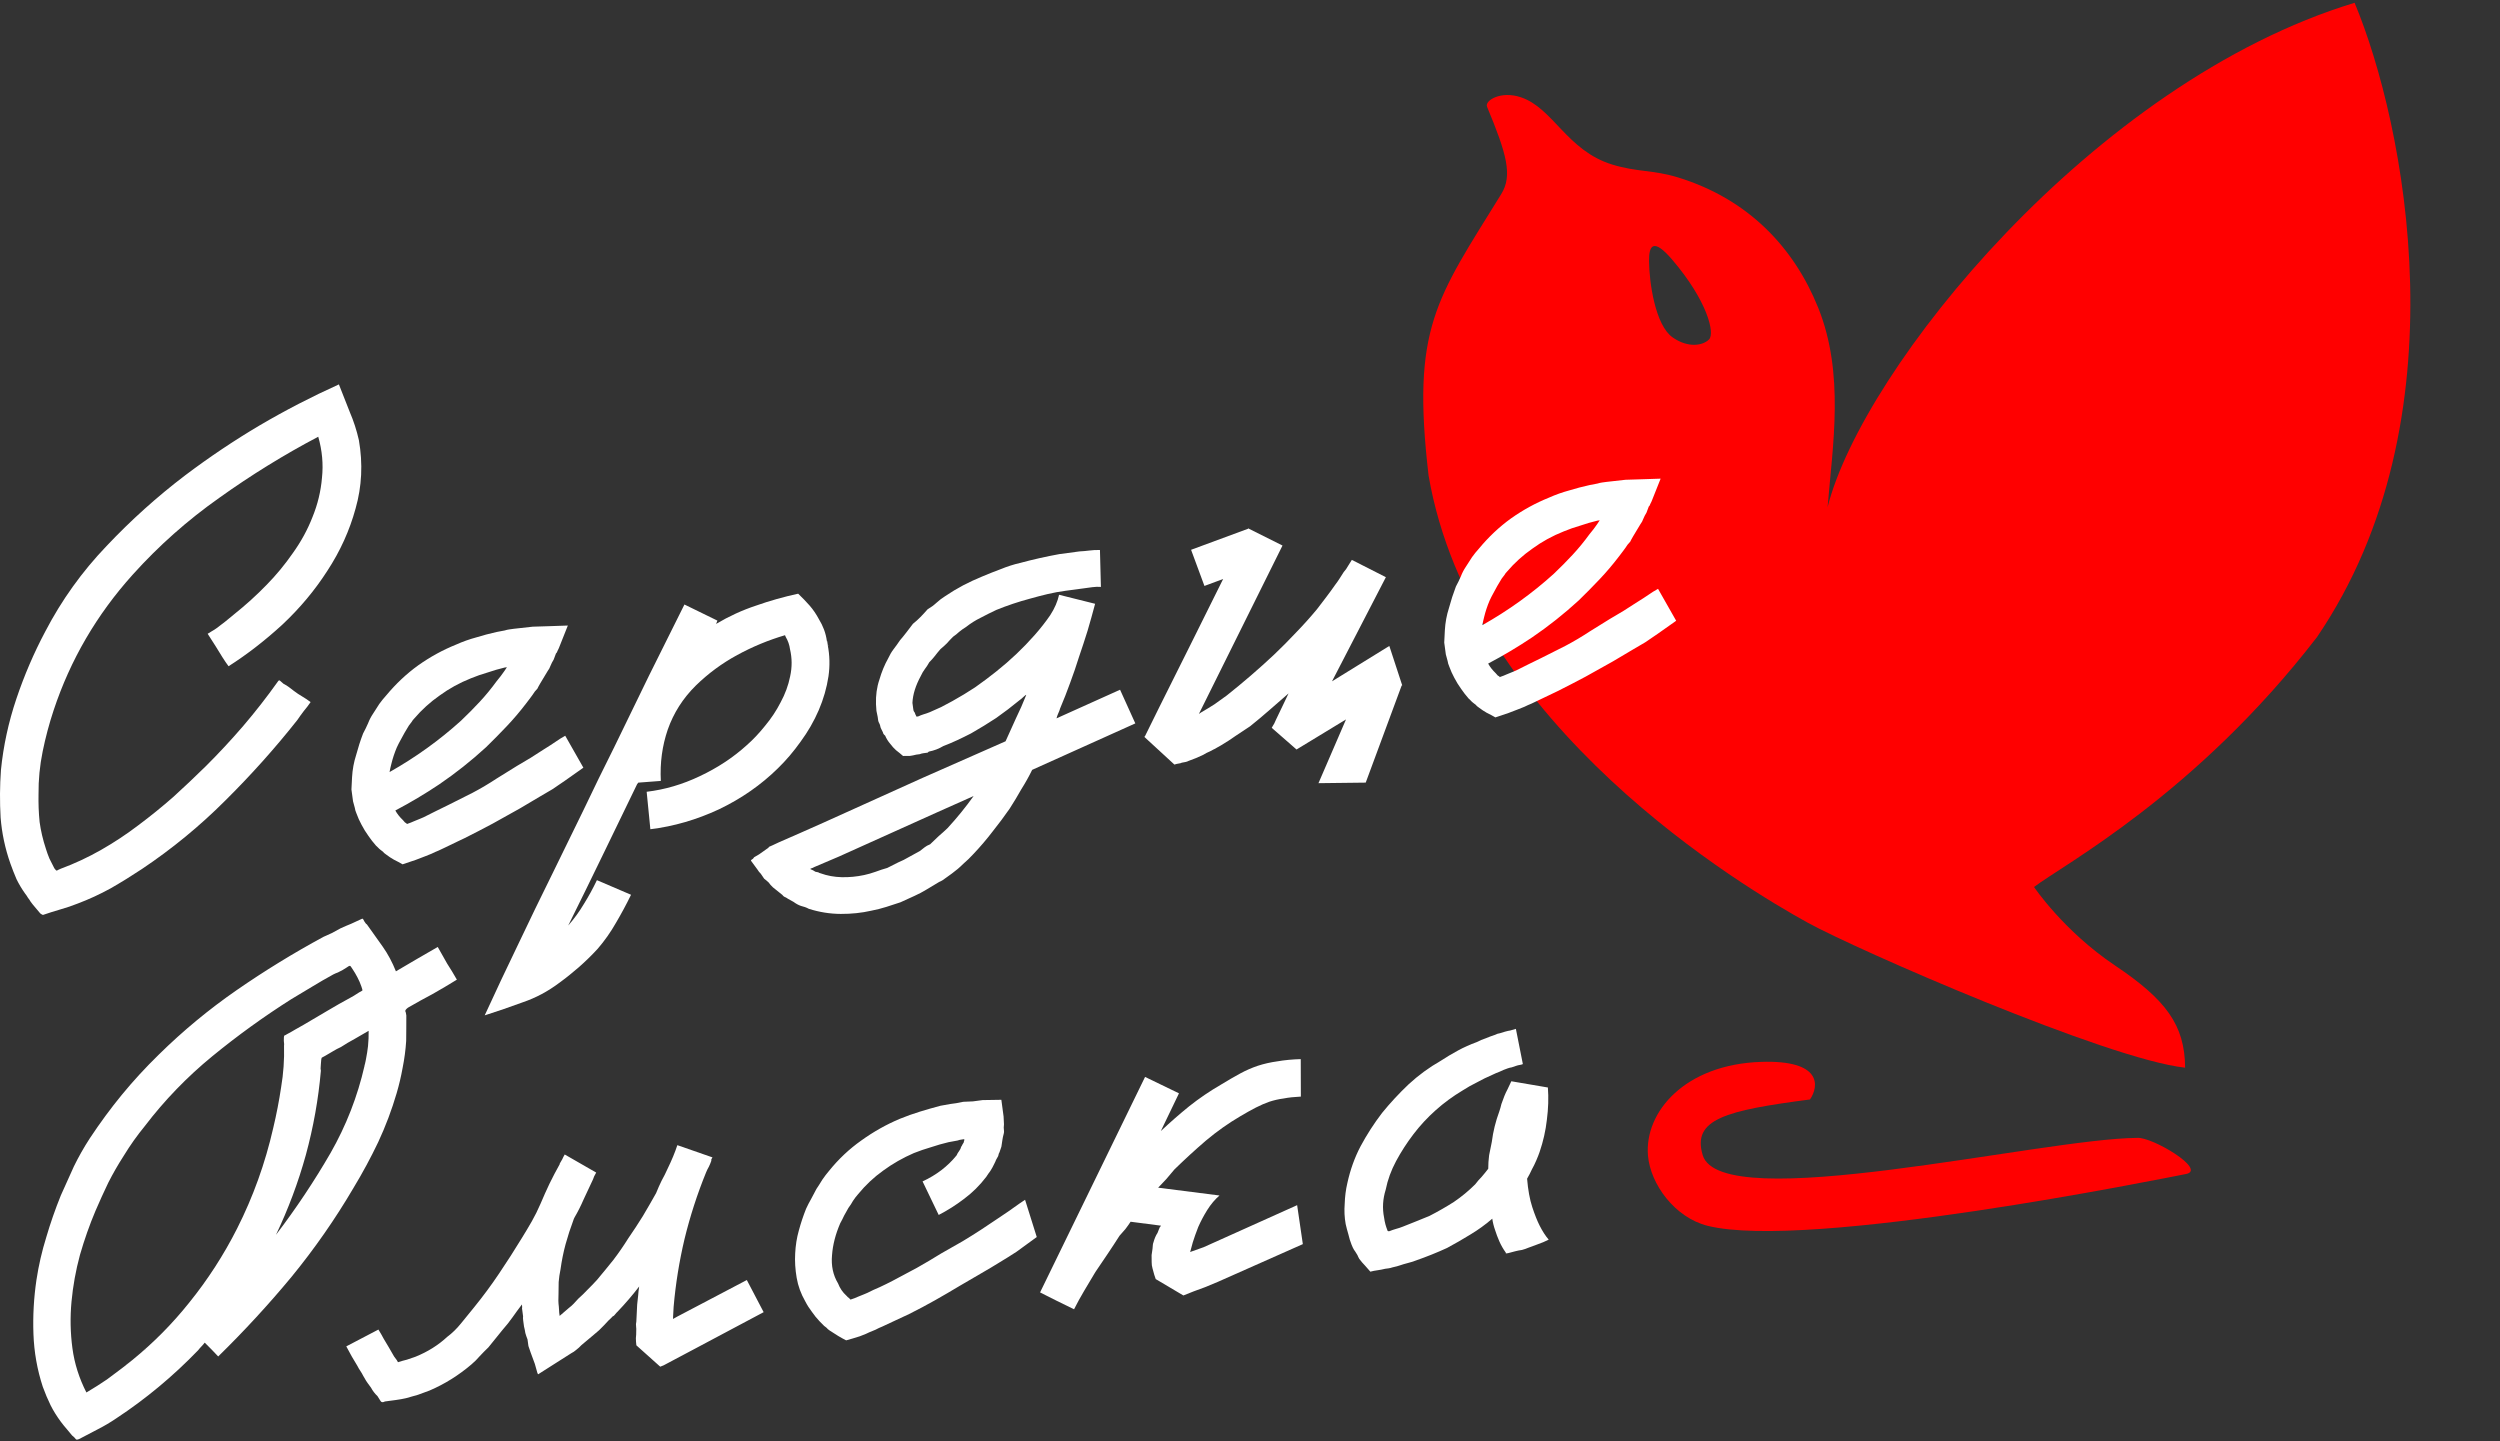 <svg width="111" height="64" viewBox="0 0 111 64" fill="none" xmlns="http://www.w3.org/2000/svg">
<rect x="0" y="0" width="111" height="64" fill="#333333" stroke="none"/>
<path d="M73.17 51.306C73.007 49.364 74.82 47.256 78.198 47.147C80.901 47.059 80.768 48.223 80.364 48.816C76.633 49.304 75.118 49.686 75.6 51.288C76.417 54.002 90.632 50.553 94.889 50.522C95.548 50.466 98.016 51.941 97.054 52.127C96.092 52.312 80.275 55.535 75.822 54.427C74.363 54.064 73.277 52.578 73.17 51.306Z" fill="#FF0000"/>
<path fill-rule="evenodd" clip-rule="evenodd" d="M104.544 0.124C106.774 5.465 109.445 18.635 102.874 28.288C97.476 35.293 91.59 38.402 90.311 39.383C90.311 39.383 91.625 41.337 93.901 42.864C96.178 44.391 97.005 45.515 97.019 47.405C93.575 47.033 82.448 42.173 80.251 40.961C77.505 39.446 65.343 32.262 63.428 21.109C62.665 14.547 63.761 13.304 66.656 8.616C67.166 7.792 66.899 6.84 66.025 4.741C65.911 4.467 66.63 4.017 67.528 4.319C68.965 4.802 69.565 6.683 71.579 7.305C72.683 7.646 73.397 7.538 74.501 7.877C77.625 8.837 79.65 10.989 80.725 13.655C81.909 16.593 81.369 19.776 81.145 22.518C82.69 16.383 92.933 3.649 104.544 0.124ZM74.255 11.54C73.403 10.542 73.212 10.901 73.217 11.582C73.224 12.537 73.493 14.441 74.264 14.98C74.958 15.465 75.612 15.344 75.882 15.07C76.153 14.795 75.801 13.351 74.255 11.54Z" fill="#FF0000"/>
<path d="M5.86 60.399C5.785 60.459 5.703 60.524 5.614 60.596L5.59 60.611C5.578 60.618 5.604 60.597 5.667 60.549C5.731 60.5 5.805 60.442 5.889 60.375C5.879 60.383 5.87 60.391 5.86 60.399Z" fill="white"/>
<path d="M16.209 47.216C16.202 47.25 16.194 47.284 16.186 47.318C16.183 47.327 16.181 47.328 16.18 47.32C16.188 47.298 16.197 47.263 16.209 47.216Z" fill="white"/>
<path fill-rule="evenodd" clip-rule="evenodd" d="M16.076 40.792C16.1 40.775 16.131 40.811 16.169 40.898C16.22 40.984 16.26 41.031 16.288 41.041C16.531 41.378 16.767 41.71 16.996 42.036C17.225 42.362 17.419 42.726 17.579 43.127C17.897 42.939 18.204 42.759 18.498 42.587C18.805 42.414 19.117 42.233 19.436 42.045C19.575 42.291 19.713 42.536 19.852 42.782C20.002 43.013 20.146 43.251 20.285 43.497C19.931 43.716 19.57 43.93 19.202 44.138C18.831 44.333 18.469 44.534 18.113 44.741C18.029 44.805 17.99 44.856 17.995 44.895C18.012 44.919 18.027 44.983 18.041 45.087C18.039 45.273 18.038 45.464 18.039 45.663C18.037 45.848 18.036 46.033 18.034 46.218C18.009 46.618 17.956 47.015 17.877 47.409C17.809 47.788 17.721 48.164 17.612 48.535C17.395 49.278 17.122 50.002 16.794 50.707C16.464 51.399 16.099 52.076 15.699 52.737C14.882 54.129 13.962 55.449 12.94 56.697C11.917 57.931 10.832 59.108 9.688 60.227C9.502 60.027 9.303 59.822 9.09 59.613C9.045 59.672 8.993 59.732 8.935 59.792C8.889 59.838 8.843 59.891 8.798 59.95C8.241 60.527 7.66 61.068 7.053 61.572C6.447 62.076 5.816 62.545 5.161 62.976C4.894 63.157 4.619 63.32 4.334 63.464C4.062 63.606 3.791 63.749 3.519 63.891C3.432 63.929 3.379 63.929 3.361 63.892C3.328 63.844 3.274 63.792 3.201 63.735C3.122 63.64 3.043 63.545 2.964 63.45C2.871 63.344 2.783 63.236 2.703 63.128C2.525 62.888 2.373 62.644 2.248 62.397C2.12 62.136 2.004 61.861 1.899 61.571C1.651 60.812 1.513 60.03 1.485 59.228C1.456 58.426 1.501 57.627 1.618 56.831C1.716 56.183 1.862 55.549 2.056 54.928C2.237 54.309 2.452 53.692 2.7 53.078C2.892 52.642 3.086 52.213 3.28 51.79C3.487 51.366 3.722 50.951 3.985 50.545C4.446 49.849 4.921 49.204 5.41 48.609C5.91 48 6.457 47.404 7.053 46.822C8.127 45.766 9.281 44.811 10.514 43.958C11.747 43.105 13.029 42.318 14.36 41.597C14.484 41.541 14.609 41.484 14.734 41.428C14.87 41.357 14.999 41.287 15.122 41.217C15.283 41.143 15.44 41.076 15.59 41.016C15.739 40.943 15.901 40.868 16.076 40.792ZM5.965 60.315C5.939 60.336 5.914 60.356 5.889 60.375C6.818 59.617 7.654 58.773 8.396 57.843C9.223 56.82 9.934 55.72 10.529 54.543C11.239 53.139 11.773 51.653 12.131 50.085C12.274 49.484 12.392 48.88 12.482 48.273C12.585 47.664 12.628 47.051 12.611 46.432C12.62 46.404 12.617 46.332 12.602 46.215C12.597 46.084 12.606 46.003 12.629 45.974C12.655 45.97 12.692 45.952 12.74 45.919C12.876 45.848 12.999 45.778 13.109 45.711C13.232 45.641 13.354 45.572 13.477 45.503C13.833 45.296 14.182 45.091 14.524 44.886C14.867 44.681 15.217 44.482 15.574 44.289C15.673 44.236 15.758 44.185 15.831 44.135C15.904 44.086 15.989 44.035 16.088 43.982C16.099 43.967 16.084 43.903 16.042 43.79C15.999 43.663 15.942 43.532 15.871 43.397C15.8 43.261 15.731 43.144 15.665 43.047C15.598 42.938 15.557 42.884 15.544 42.885C15.517 42.876 15.461 42.903 15.377 42.967C15.291 43.019 15.236 43.052 15.212 43.069C15.137 43.105 15.07 43.141 15.008 43.175C14.945 43.197 14.876 43.226 14.802 43.263C14.482 43.438 14.169 43.619 13.864 43.805C13.558 43.992 13.247 44.179 12.928 44.367C11.71 45.139 10.542 45.983 9.423 46.9C8.304 47.817 7.306 48.85 6.429 49.999C6.259 50.207 6.096 50.42 5.94 50.639C5.785 50.858 5.637 51.083 5.496 51.314C5.244 51.705 5.014 52.105 4.805 52.517C4.609 52.926 4.42 53.342 4.239 53.763C3.978 54.379 3.749 55.031 3.55 55.719C3.365 56.404 3.24 57.095 3.175 57.791C3.11 58.487 3.124 59.179 3.216 59.867C3.307 60.543 3.514 61.195 3.836 61.826C4.155 61.638 4.459 61.445 4.75 61.247C4.966 61.089 5.182 60.928 5.398 60.762L5.614 60.596C5.697 60.531 5.778 60.465 5.86 60.399C5.897 60.37 5.932 60.342 5.965 60.315ZM6.492 59.903C6.482 59.904 6.448 59.93 6.388 59.981C6.477 59.915 6.512 59.889 6.492 59.903ZM15.742 46.13C15.545 46.236 15.343 46.355 15.136 46.489C15.012 46.545 14.895 46.607 14.785 46.675C14.675 46.742 14.559 46.811 14.436 46.88C14.361 46.917 14.312 46.943 14.288 46.96C14.277 46.975 14.268 47.009 14.262 47.062C14.256 47.116 14.251 47.176 14.247 47.243C14.242 47.31 14.238 47.376 14.234 47.443C14.241 47.495 14.245 47.527 14.247 47.54C14.138 48.797 13.916 50.043 13.58 51.278C13.242 52.499 12.799 53.682 12.253 54.826C13.14 53.663 13.949 52.451 14.678 51.19C15.371 49.975 15.874 48.685 16.186 47.318C16.193 47.301 16.203 47.257 16.218 47.184C16.215 47.195 16.212 47.206 16.209 47.216C16.217 47.182 16.224 47.149 16.232 47.115C16.24 47.071 16.247 47.038 16.251 47.017C16.29 46.821 16.319 46.63 16.34 46.446C16.362 46.218 16.372 45.992 16.368 45.768C16.159 45.889 15.951 46.009 15.742 46.13Z" fill="white"/>
<path d="M31.634 51.388C31.611 51.418 31.59 51.46 31.571 51.516L31.594 51.532L31.577 51.554C31.548 51.638 31.513 51.722 31.472 51.806C31.429 51.878 31.387 51.963 31.347 52.061C30.96 53.012 30.642 53.993 30.395 55.004C30.159 56.001 29.997 57.007 29.909 58.024L29.886 58.443L29.882 58.562L30.066 58.459L33.159 56.833L33.906 58.26L30.816 59.904L29.465 60.621L29.314 60.681L28.255 59.733C28.241 59.629 28.234 59.524 28.233 59.419C28.245 59.311 28.25 59.205 28.249 59.099C28.254 59.033 28.251 58.967 28.243 58.902C28.232 58.824 28.235 58.751 28.253 58.682L28.269 58.363L28.29 57.924C28.309 57.776 28.324 57.642 28.334 57.522C28.343 57.388 28.358 57.254 28.38 57.119C28.087 57.502 27.767 57.875 27.42 58.239C27.384 58.27 27.35 58.308 27.316 58.352C27.294 58.382 27.265 58.412 27.229 58.443L27.227 58.424C27.157 58.499 27.087 58.568 27.017 58.63C26.959 58.691 26.895 58.759 26.826 58.835C26.744 58.912 26.668 58.988 26.599 59.063C26.528 59.126 26.445 59.196 26.35 59.275L25.815 59.724C25.746 59.799 25.67 59.869 25.586 59.933C25.515 59.995 25.442 60.045 25.368 60.081L23.943 60.987C23.932 61.001 23.92 61.01 23.907 61.011L23.887 61.014L23.86 60.958L23.747 60.557L23.559 60.047L23.462 59.763L23.422 59.471C23.382 59.37 23.35 59.276 23.325 59.186C23.312 59.096 23.293 58.999 23.266 58.897L23.229 58.624C23.219 58.546 23.217 58.487 23.225 58.446L23.178 58.096C23.187 58.068 23.186 58.009 23.174 57.918C23.028 58.109 22.888 58.3 22.755 58.49C22.622 58.679 22.475 58.864 22.314 59.045L21.685 59.823C21.556 59.946 21.428 60.076 21.301 60.212C21.187 60.346 21.065 60.468 20.934 60.578C20.365 61.064 19.743 61.452 19.069 61.741C18.905 61.803 18.735 61.865 18.558 61.929C18.38 61.979 18.202 62.029 18.024 62.08C17.883 62.112 17.734 62.139 17.578 62.16C17.423 62.18 17.26 62.202 17.092 62.225C16.993 62.278 16.925 62.267 16.889 62.193C16.84 62.12 16.798 62.053 16.763 61.992C16.642 61.876 16.545 61.75 16.474 61.614L16.329 61.416L16.254 61.306L16.126 61.086C16.089 61.011 16.046 60.938 15.997 60.865C15.947 60.793 15.905 60.719 15.868 60.645C15.7 60.377 15.536 60.088 15.375 59.779L16.801 59.032C16.885 59.166 16.963 59.301 17.034 59.437C17.103 59.56 17.18 59.689 17.264 59.823L17.497 60.227L17.618 60.39L17.67 60.482C17.809 60.437 17.943 60.399 18.071 60.368C18.198 60.325 18.324 60.282 18.45 60.238C18.989 60.02 19.458 59.726 19.858 59.355C20.074 59.194 20.279 58.995 20.471 58.757L21.05 58.045C21.447 57.556 21.816 57.056 22.157 56.548C22.51 56.025 22.848 55.497 23.173 54.964C23.325 54.719 23.471 54.475 23.61 54.231C23.749 53.988 23.879 53.726 24 53.445C24.13 53.137 24.262 52.842 24.396 52.559C24.541 52.262 24.694 51.971 24.854 51.685L24.851 51.666C24.894 51.594 24.932 51.529 24.964 51.472C24.994 51.402 25.031 51.331 25.074 51.259L26.471 52.062C26.395 52.192 26.349 52.29 26.332 52.359C26.189 52.669 26.05 52.965 25.916 53.247C25.795 53.528 25.66 53.797 25.509 54.055C25.5 54.083 25.489 54.104 25.478 54.119C25.478 54.12 25.473 54.134 25.464 54.16C25.328 54.523 25.211 54.882 25.113 55.239C25.016 55.595 24.941 55.969 24.887 56.359C24.847 56.55 24.819 56.739 24.805 56.925C24.802 57.098 24.799 57.277 24.798 57.462C24.785 57.662 24.79 57.846 24.812 58.015L24.83 58.29L24.848 58.426L25.257 58.074C25.341 58.01 25.412 57.948 25.469 57.887C25.538 57.812 25.608 57.736 25.677 57.661C25.819 57.536 25.953 57.406 26.08 57.27C26.22 57.132 26.36 56.987 26.498 56.837C26.749 56.539 26.993 56.242 27.23 55.945C27.466 55.636 27.688 55.315 27.894 54.984C28.116 54.663 28.329 54.337 28.536 54.005C28.741 53.661 28.939 53.317 29.131 52.974C29.21 52.778 29.291 52.595 29.374 52.425C29.47 52.254 29.559 52.077 29.64 51.894C29.826 51.512 29.971 51.162 30.074 50.845L31.634 51.388Z" fill="white"/>
<path d="M44.559 49.571L44.571 49.807C44.58 49.872 44.578 49.959 44.566 50.066C44.584 50.196 44.583 50.288 44.564 50.344C44.537 50.44 44.517 50.535 44.504 50.63C44.49 50.724 44.476 50.818 44.462 50.913L44.377 51.162C44.354 51.191 44.335 51.247 44.32 51.328C44.288 51.386 44.256 51.443 44.224 51.5C44.205 51.555 44.179 51.611 44.148 51.669C44.097 51.781 44.038 51.888 43.972 51.99C43.905 52.078 43.844 52.165 43.79 52.252C43.498 52.635 43.165 52.964 42.792 53.239C42.433 53.512 42.061 53.747 41.678 53.944L40.962 52.454C41.572 52.173 42.075 51.789 42.472 51.299C42.502 51.229 42.54 51.164 42.585 51.106C42.63 51.047 42.661 50.983 42.678 50.914C42.701 50.885 42.717 50.856 42.726 50.829C42.747 50.786 42.769 50.751 42.791 50.721C42.789 50.708 42.798 50.674 42.817 50.618C42.815 50.605 42.813 50.592 42.812 50.579L42.714 50.593C42.623 50.605 42.559 50.62 42.522 50.638L42.116 50.713C41.86 50.773 41.599 50.848 41.333 50.937C41.079 51.011 40.826 51.097 40.575 51.197C40.088 51.408 39.634 51.667 39.213 51.975C38.803 52.268 38.433 52.615 38.104 53.016C38.012 53.121 37.933 53.224 37.868 53.326C37.815 53.425 37.749 53.527 37.671 53.63C37.607 53.744 37.543 53.858 37.479 53.973C37.428 54.085 37.37 54.199 37.306 54.313C37.095 54.804 36.974 55.276 36.942 55.73C36.899 56.198 36.988 56.616 37.209 56.983C37.291 57.196 37.414 57.378 37.58 57.528C37.609 57.55 37.625 57.568 37.627 57.581C37.642 57.592 37.664 57.609 37.693 57.631L37.762 57.702C37.812 57.681 37.875 57.66 37.952 57.636C37.995 57.617 38.041 57.598 38.087 57.578L38.379 57.46C38.426 57.44 38.471 57.421 38.515 57.402C38.688 57.313 38.868 57.229 39.056 57.151C39.255 57.058 39.441 56.967 39.614 56.877C39.984 56.682 40.348 56.488 40.705 56.295C41.074 56.087 41.435 55.873 41.789 55.653C42.144 55.447 42.463 55.265 42.746 55.108C43.028 54.938 43.296 54.77 43.551 54.604C43.806 54.437 44.067 54.263 44.333 54.082C44.613 53.899 44.921 53.686 45.258 53.442L45.513 53.27L46.032 54.924C45.684 55.183 45.383 55.401 45.13 55.581C44.874 55.747 44.618 55.907 44.361 56.061C44.117 56.213 43.86 56.366 43.59 56.521C43.321 56.676 42.996 56.866 42.616 57.089C42.249 57.31 41.882 57.524 41.513 57.733C41.145 57.941 40.762 58.144 40.366 58.343C40.167 58.435 39.968 58.528 39.769 58.621C39.583 58.712 39.384 58.805 39.172 58.9C39.072 58.94 38.972 58.986 38.874 59.039C38.786 59.077 38.692 59.116 38.592 59.156C38.531 59.191 38.393 59.249 38.179 59.33C37.964 59.399 37.761 59.459 37.569 59.512C37.342 59.397 37.098 59.251 36.837 59.075C36.807 59.052 36.778 59.03 36.748 59.007C36.732 58.983 36.709 58.96 36.679 58.937L36.591 58.87L36.384 58.66C36.261 58.531 36.15 58.394 36.051 58.249C35.94 58.105 35.839 57.947 35.75 57.774C35.56 57.442 35.434 57.096 35.372 56.734C35.308 56.359 35.286 55.999 35.306 55.653C35.324 55.293 35.377 54.956 35.467 54.64C35.555 54.311 35.663 53.986 35.792 53.664C35.864 53.509 35.937 53.367 36.012 53.238C36.086 53.096 36.165 52.947 36.249 52.79C36.337 52.659 36.425 52.522 36.511 52.378C36.61 52.233 36.712 52.1 36.815 51.98C37.234 51.461 37.709 51.014 38.24 50.639C38.782 50.249 39.354 49.927 39.954 49.675C40.242 49.557 40.538 49.451 40.843 49.357C41.148 49.263 41.453 49.176 41.76 49.095L42.205 49.016L42.458 48.981L42.767 48.92C42.911 48.914 43.056 48.908 43.2 48.901C43.343 48.882 43.486 48.863 43.629 48.844L44.46 48.831L44.559 49.571Z" fill="white"/>
<path d="M57.758 48.689C57.469 48.702 57.215 48.729 56.996 48.772C56.776 48.801 56.564 48.85 56.361 48.916C56.172 48.982 55.972 49.068 55.762 49.175C55.552 49.283 55.318 49.414 55.061 49.567C54.534 49.876 54.028 50.235 53.541 50.644C53.067 51.051 52.602 51.477 52.146 51.922C52.021 52.071 51.901 52.212 51.787 52.347C51.671 52.468 51.55 52.597 51.422 52.733L54.146 53.08C53.944 53.253 53.762 53.469 53.599 53.729C53.446 53.974 53.315 54.223 53.203 54.476C53.105 54.727 53.023 54.956 52.959 55.163C52.905 55.355 52.87 55.485 52.853 55.554C52.853 55.554 52.848 55.566 52.84 55.59L53.443 55.375L57.593 53.509L57.846 55.239L54.067 56.917L53.504 57.151L52.993 57.339L52.542 57.519L51.314 56.791C51.274 56.691 51.226 56.532 51.171 56.315C51.145 56.226 51.133 56.135 51.134 56.043C51.133 55.937 51.132 55.831 51.131 55.726L51.172 55.443C51.179 55.296 51.193 55.202 51.214 55.16C51.258 54.995 51.318 54.855 51.395 54.739L51.469 54.55C51.48 54.535 51.485 54.522 51.483 54.509C51.494 54.494 51.505 54.479 51.517 54.465L51.55 54.42L50.199 54.245C50.122 54.361 50.044 54.471 49.965 54.574C49.885 54.664 49.799 54.762 49.707 54.867C49.533 55.141 49.357 55.409 49.181 55.671C49.005 55.932 48.823 56.201 48.635 56.478C48.462 56.765 48.295 57.045 48.134 57.318C47.972 57.591 47.823 57.862 47.688 58.132L46.924 57.758L46.179 57.383L50.841 47.815L52.346 48.544L51.541 50.219C51.951 49.833 52.371 49.466 52.8 49.118C53.242 48.767 53.714 48.446 54.217 48.154C54.522 47.968 54.804 47.804 55.063 47.664C55.322 47.523 55.584 47.409 55.849 47.32C56.128 47.23 56.417 47.164 56.715 47.124C57.025 47.069 57.371 47.036 57.753 47.025L57.758 48.689Z" fill="white"/>
<path d="M67.615 47.245C67.577 47.263 67.533 47.276 67.481 47.283C67.429 47.29 67.371 47.304 67.308 47.326C67.245 47.348 67.182 47.369 67.119 47.391C67.067 47.398 67.009 47.412 66.946 47.434C66.82 47.477 66.701 47.526 66.589 47.581C66.476 47.623 66.363 47.671 66.252 47.726C66.027 47.822 65.804 47.931 65.582 48.054C65.359 48.163 65.144 48.284 64.937 48.418C64.509 48.674 64.112 48.965 63.746 49.292C63.38 49.618 63.051 49.973 62.759 50.356C62.467 50.739 62.21 51.137 61.988 51.55C61.766 51.963 61.612 52.387 61.525 52.822C61.395 53.236 61.371 53.649 61.453 54.06C61.467 54.164 61.488 54.267 61.515 54.37C61.54 54.459 61.572 54.553 61.612 54.654L61.654 54.668L61.693 54.663C61.793 54.623 61.888 54.59 61.977 54.565C62.079 54.538 62.18 54.505 62.281 54.465C62.481 54.385 62.682 54.305 62.883 54.225C63.084 54.145 63.278 54.066 63.466 53.988C63.849 53.791 64.211 53.584 64.552 53.366C64.891 53.136 65.206 52.875 65.498 52.585C65.587 52.467 65.685 52.355 65.789 52.248C65.892 52.129 65.989 52.01 66.078 51.892C66.078 51.694 66.091 51.494 66.117 51.292C66.155 51.089 66.195 50.892 66.236 50.702C66.293 50.245 66.404 49.793 66.569 49.348C66.607 49.237 66.638 49.127 66.663 49.018C66.701 48.908 66.745 48.789 66.794 48.664C66.834 48.566 66.88 48.467 66.933 48.367C66.984 48.255 67.04 48.135 67.103 48.008L68.726 48.285C68.761 48.743 68.746 49.221 68.681 49.719C68.627 50.202 68.519 50.679 68.358 51.15C68.32 51.261 68.27 51.386 68.21 51.526C68.15 51.667 68.087 51.794 68.023 51.908C67.952 52.063 67.878 52.206 67.803 52.334C67.844 52.831 67.92 53.251 68.032 53.593C68.144 53.934 68.254 54.21 68.361 54.42C68.487 54.668 68.621 54.875 68.762 55.041L68.519 55.153C68.419 55.193 68.312 55.233 68.198 55.275C68.098 55.315 67.985 55.357 67.858 55.4C67.771 55.438 67.676 55.471 67.574 55.498C67.47 55.512 67.367 55.532 67.265 55.559L66.959 55.64L66.9 55.648L66.862 55.653L66.856 55.614C66.743 55.458 66.648 55.292 66.571 55.117C66.495 54.942 66.433 54.779 66.386 54.627C66.323 54.45 66.28 54.277 66.257 54.109C65.95 54.375 65.624 54.61 65.282 54.815C64.952 55.018 64.609 55.216 64.251 55.409C63.803 55.615 63.333 55.803 62.841 55.975C62.727 56.017 62.613 56.052 62.498 56.081C62.383 56.11 62.262 56.146 62.136 56.189L62.022 56.224L61.83 56.27C61.767 56.292 61.709 56.306 61.657 56.313C61.605 56.32 61.553 56.327 61.501 56.334C61.386 56.363 61.27 56.385 61.153 56.401C61.049 56.414 60.946 56.435 60.844 56.462C60.766 56.367 60.688 56.278 60.61 56.196C60.519 56.103 60.432 56.002 60.352 55.894C60.317 55.832 60.289 55.776 60.27 55.726C60.237 55.678 60.203 55.623 60.168 55.562C60.137 55.526 60.103 55.471 60.067 55.397L60.01 55.266C59.95 55.115 59.903 54.963 59.869 54.809C59.82 54.644 59.78 54.49 59.748 54.349C59.694 54.053 59.68 53.75 59.705 53.443C59.715 53.125 59.754 52.822 59.821 52.535C59.952 51.936 60.149 51.388 60.412 50.89C60.687 50.377 61.004 49.885 61.364 49.414C61.727 48.968 62.119 48.545 62.541 48.145C62.976 47.743 63.452 47.395 63.967 47.101C64.222 46.934 64.479 46.781 64.738 46.641C64.997 46.5 65.271 46.377 65.561 46.272C65.697 46.201 65.834 46.143 65.973 46.098C66.111 46.04 66.249 45.988 66.389 45.943C66.45 45.908 66.52 45.886 66.598 45.875C66.687 45.85 66.763 45.826 66.826 45.805C66.915 45.779 66.992 45.763 67.057 45.754C67.12 45.732 67.203 45.708 67.305 45.681L67.615 47.245Z" fill="white"/>
<path d="M35.439 26.36C35.621 26.534 35.79 26.709 35.946 26.886C36.102 27.064 36.242 27.269 36.366 27.504C36.45 27.638 36.523 27.787 36.585 27.95C36.647 28.114 36.69 28.286 36.714 28.468C36.729 28.538 36.741 28.592 36.749 28.63C36.84 29.09 36.852 29.555 36.785 30.025C36.708 30.537 36.564 31.039 36.353 31.53C36.141 32.021 35.873 32.487 35.549 32.927C35.238 33.365 34.901 33.761 34.539 34.113C33.792 34.848 32.922 35.454 31.928 35.931C30.933 36.395 29.916 36.691 28.876 36.818L28.712 35.155C29.518 35.059 30.306 34.828 31.076 34.46C31.86 34.09 32.551 33.634 33.152 33.09C33.436 32.841 33.708 32.553 33.968 32.227C34.241 31.9 34.472 31.552 34.66 31.183C34.862 30.812 35.002 30.43 35.081 30.036C35.172 29.627 35.17 29.224 35.077 28.827C35.051 28.632 34.987 28.449 34.885 28.278L34.855 28.203C34.117 28.421 33.41 28.714 32.733 29.083C32.055 29.451 31.442 29.904 30.893 30.44C30.321 31.006 29.907 31.657 29.649 32.392C29.402 33.112 29.299 33.873 29.341 34.673L28.34 34.749C28.306 34.793 28.289 34.815 28.289 34.815C27.771 35.876 27.264 36.922 26.768 37.953C26.261 39 25.748 40.047 25.228 41.095C25.491 40.795 25.726 40.472 25.93 40.128C26.137 39.796 26.328 39.447 26.503 39.079L28.018 39.728C27.811 40.153 27.589 40.566 27.352 40.968C27.117 41.383 26.845 41.769 26.536 42.128C26.271 42.415 25.997 42.683 25.713 42.933C25.429 43.182 25.131 43.421 24.818 43.648C24.326 44.018 23.795 44.301 23.227 44.496C22.66 44.704 22.092 44.9 21.521 45.082C22.012 44.012 22.511 42.953 23.017 41.907C23.512 40.863 24.019 39.816 24.538 38.769C24.995 37.835 25.451 36.901 25.907 35.968C26.35 35.036 26.806 34.102 27.275 33.167C27.793 32.106 28.305 31.052 28.812 30.006C29.332 28.958 29.858 27.903 30.389 26.84L31.853 27.555L31.794 27.702C32.369 27.361 32.96 27.09 33.568 26.889C34.173 26.675 34.797 26.499 35.439 26.36Z" fill="white"/>
<path d="M15.047 17.067C15.208 17.482 15.369 17.89 15.529 18.291C15.701 18.691 15.837 19.109 15.935 19.545C16.116 20.591 16.066 21.602 15.788 22.578C15.522 23.552 15.104 24.474 14.534 25.344C13.977 26.212 13.31 27.008 12.536 27.734C11.759 28.446 10.963 29.062 10.148 29.581C10.067 29.473 9.976 29.34 9.876 29.182C9.773 29.011 9.672 28.846 9.571 28.688C9.454 28.505 9.337 28.322 9.22 28.14C9.282 28.105 9.336 28.071 9.385 28.038C9.433 28.006 9.476 27.98 9.513 27.962C9.562 27.929 9.598 27.904 9.622 27.888C9.755 27.791 9.881 27.694 10 27.599C10.119 27.503 10.244 27.401 10.375 27.291C10.912 26.862 11.401 26.419 11.842 25.963C12.26 25.537 12.647 25.069 13.001 24.559C13.368 24.047 13.66 23.512 13.876 22.954C14.105 22.395 14.245 21.814 14.296 21.213C14.36 20.609 14.305 20.002 14.13 19.391C12.612 20.19 11.148 21.094 9.737 22.103C8.324 23.099 7.043 24.236 5.893 25.514C4.295 27.289 3.124 29.296 2.381 31.537C2.184 32.132 2.021 32.742 1.894 33.367C1.766 33.992 1.706 34.622 1.711 35.255C1.702 35.68 1.718 36.094 1.759 36.498C1.812 36.887 1.905 37.285 2.039 37.69C2.086 37.842 2.138 37.987 2.196 38.124C2.267 38.26 2.339 38.403 2.412 38.551C2.462 38.624 2.499 38.658 2.525 38.655C2.549 38.639 2.605 38.611 2.693 38.573C3.31 38.345 3.907 38.066 4.484 37.738C5.061 37.409 5.613 37.044 6.14 36.643C6.681 36.239 7.199 35.819 7.696 35.383C8.19 34.933 8.671 34.478 9.138 34.019C9.721 33.439 10.275 32.842 10.801 32.23C11.338 31.602 11.845 30.952 12.323 30.28C12.366 30.208 12.403 30.19 12.435 30.226C12.479 30.259 12.531 30.305 12.592 30.363C12.677 30.404 12.756 30.453 12.83 30.509C12.903 30.566 12.977 30.622 13.051 30.678C13.168 30.768 13.292 30.85 13.421 30.925C13.55 31.001 13.673 31.083 13.791 31.173C13.703 31.304 13.602 31.436 13.488 31.571C13.387 31.703 13.292 31.835 13.204 31.966C12.21 33.223 11.141 34.417 9.998 35.549C8.868 36.679 7.636 37.691 6.302 38.584C5.853 38.882 5.39 39.169 4.911 39.444C4.431 39.707 3.946 39.931 3.455 40.116C3.204 40.216 2.945 40.304 2.678 40.379C2.423 40.453 2.17 40.533 1.917 40.62C1.891 40.624 1.849 40.603 1.79 40.558C1.742 40.498 1.687 40.433 1.625 40.362C1.562 40.291 1.507 40.226 1.46 40.166C1.412 40.107 1.38 40.065 1.363 40.04C1.329 39.979 1.288 39.918 1.24 39.859C1.205 39.797 1.164 39.737 1.116 39.677C0.97 39.472 0.842 39.258 0.733 39.035C0.636 38.81 0.546 38.578 0.46 38.338C0.225 37.669 0.081 36.988 0.027 36.295C-0.013 35.6 -0.009 34.898 0.042 34.191C0.149 33.12 0.377 32.065 0.727 31.026C1.076 29.988 1.504 28.992 2.01 28.039C2.735 26.646 3.642 25.381 4.731 24.243C5.819 23.092 6.986 22.043 8.233 21.096C9.302 20.291 10.399 19.556 11.525 18.889C12.664 18.22 13.838 17.613 15.047 17.067Z" fill="white"/>
<path fill-rule="evenodd" clip-rule="evenodd" d="M48.838 24.42L48.88 26.059C48.759 26.049 48.634 26.053 48.505 26.07C48.375 26.088 48.245 26.105 48.115 26.123L47.297 26.233C47.038 26.267 46.773 26.316 46.504 26.379C46.248 26.44 45.986 26.508 45.719 26.584C45.221 26.717 44.728 26.882 44.239 27.08C44.003 27.191 43.768 27.308 43.533 27.433C43.31 27.542 43.097 27.676 42.894 27.836C42.784 27.903 42.681 27.977 42.586 28.055C42.504 28.133 42.414 28.204 42.318 28.27C42.224 28.362 42.132 28.46 42.04 28.565C41.947 28.657 41.852 28.742 41.757 28.821C41.666 28.926 41.58 29.03 41.502 29.133C41.434 29.221 41.354 29.311 41.261 29.403C41.197 29.518 41.131 29.619 41.063 29.707C40.996 29.796 40.937 29.896 40.886 30.009C40.653 30.437 40.528 30.837 40.512 31.209L40.549 31.482C40.557 31.547 40.569 31.585 40.584 31.596C40.615 31.631 40.633 31.668 40.638 31.707L40.693 31.819L40.771 31.808C40.845 31.772 40.921 31.742 40.997 31.719C41.086 31.694 41.181 31.661 41.281 31.621C41.456 31.545 41.624 31.469 41.786 31.395C41.959 31.305 42.126 31.217 42.285 31.129C42.63 30.938 42.966 30.734 43.294 30.518C43.62 30.289 43.932 30.055 44.23 29.817C44.851 29.324 45.42 28.785 45.936 28.2C46.2 27.9 46.431 27.605 46.63 27.314C46.827 27.01 46.958 26.708 47.023 26.408L48.623 26.808C48.518 27.205 48.407 27.603 48.289 28.003C48.169 28.389 48.042 28.776 47.909 29.164C47.789 29.55 47.657 29.938 47.511 30.328C47.376 30.703 47.228 31.079 47.068 31.458C47.051 31.526 47.021 31.603 46.98 31.688C46.95 31.758 46.926 31.827 46.909 31.895L49.731 30.624L50.408 32.119L45.828 34.182C45.683 34.479 45.523 34.765 45.349 35.039C45.189 35.325 45.016 35.613 44.83 35.902C44.598 36.237 44.346 36.575 44.075 36.915C43.816 37.254 43.536 37.583 43.236 37.901C43.086 38.066 42.928 38.219 42.762 38.361C42.611 38.513 42.445 38.654 42.264 38.785C42.18 38.849 42.09 38.914 41.993 38.98C41.898 39.059 41.8 39.118 41.7 39.158L41.149 39.489L40.873 39.646L40.594 39.782L39.977 40.063C39.775 40.13 39.566 40.198 39.351 40.267C39.135 40.335 38.911 40.392 38.68 40.436C38.256 40.533 37.807 40.58 37.331 40.578C36.855 40.576 36.382 40.501 35.913 40.352C35.855 40.32 35.799 40.295 35.744 40.276C35.688 40.257 35.626 40.239 35.558 40.221C35.502 40.202 35.446 40.177 35.389 40.145C35.332 40.113 35.281 40.08 35.237 40.046L34.98 39.903C34.95 39.88 34.914 39.858 34.872 39.838C34.817 39.819 34.772 39.785 34.739 39.736L34.317 39.397C34.242 39.328 34.179 39.257 34.13 39.184C34.069 39.126 34.002 39.069 33.928 39.013C33.879 38.94 33.83 38.868 33.78 38.795C33.719 38.737 33.672 38.677 33.637 38.616L33.346 38.219L33.343 38.2L33.36 38.178L33.433 38.128L33.483 38.062L33.704 37.933L34.084 37.664C34.097 37.662 34.109 37.654 34.12 37.639C34.119 37.626 34.13 37.611 34.154 37.595L34.285 37.538L34.584 37.398L35.501 36.997L36.586 36.515L40.96 34.539L44.647 32.913C44.8 32.575 44.952 32.238 45.105 31.9C45.271 31.561 45.423 31.216 45.561 30.867L45.558 30.848C45.51 30.881 45.462 30.92 45.416 30.966C45.369 31.012 45.322 31.051 45.273 31.084C44.928 31.369 44.58 31.633 44.23 31.879C43.878 32.111 43.505 32.34 43.113 32.564C42.903 32.672 42.698 32.772 42.499 32.865C42.3 32.958 42.094 33.045 41.88 33.127C41.684 33.245 41.471 33.327 41.239 33.371L41.186 33.418L40.991 33.444C40.939 33.451 40.888 33.465 40.838 33.485C40.786 33.492 40.734 33.499 40.682 33.506C40.58 33.532 40.483 33.552 40.392 33.564C40.3 33.564 40.201 33.564 40.095 33.565C39.99 33.473 39.886 33.388 39.783 33.309C39.693 33.229 39.608 33.135 39.527 33.026C39.434 32.92 39.358 32.798 39.3 32.661C39.241 32.616 39.208 32.567 39.201 32.515L39.146 32.404C39.111 32.342 39.091 32.292 39.086 32.253C39.081 32.214 39.069 32.176 39.051 32.139C39.016 32.078 38.996 32.027 38.991 31.988C38.984 31.936 38.977 31.884 38.97 31.833L38.914 31.562L38.894 31.268C38.881 30.873 38.931 30.509 39.045 30.177C39.144 29.833 39.274 29.518 39.434 29.233C39.505 29.078 39.586 28.941 39.676 28.823C39.777 28.691 39.872 28.559 39.96 28.428C40.063 28.309 40.159 28.19 40.249 28.072C40.35 27.94 40.446 27.815 40.535 27.697C40.655 27.601 40.767 27.5 40.871 27.394C40.976 27.287 41.08 27.174 41.183 27.055C41.33 26.969 41.462 26.872 41.58 26.763C41.697 26.655 41.823 26.559 41.957 26.475C42.224 26.294 42.493 26.132 42.764 25.989C43.036 25.847 43.316 25.717 43.604 25.599C43.879 25.483 44.155 25.373 44.432 25.27C44.72 25.152 45.005 25.061 45.287 24.996C45.581 24.917 45.875 24.845 46.17 24.778C46.465 24.712 46.755 24.654 47.038 24.602L47.934 24.482C48.079 24.475 48.222 24.463 48.365 24.444C48.508 24.424 48.666 24.416 48.838 24.42ZM41.639 36.053L37.246 38.032L36.159 38.495C36.097 38.53 36.053 38.549 36.028 38.552C36.003 38.569 35.985 38.578 35.972 38.58L35.994 38.596C36.036 38.617 36.071 38.632 36.099 38.642C36.128 38.664 36.164 38.686 36.207 38.707C36.261 38.713 36.301 38.721 36.329 38.73C36.358 38.752 36.393 38.767 36.434 38.775C36.726 38.881 37.038 38.939 37.369 38.947C37.701 38.955 38.033 38.924 38.368 38.852C38.535 38.817 38.706 38.767 38.883 38.704C39.046 38.642 39.217 38.586 39.395 38.536L39.878 38.292L40.121 38.181L40.841 37.786C40.925 37.722 40.997 37.666 41.056 37.619C41.116 37.571 41.196 37.527 41.297 37.487C41.425 37.364 41.554 37.241 41.683 37.118C41.814 37.008 41.943 36.891 42.072 36.768C42.28 36.542 42.48 36.31 42.673 36.073C42.865 35.836 43.051 35.593 43.229 35.344L41.639 36.053Z" fill="white"/>
<path fill-rule="evenodd" clip-rule="evenodd" d="M24.812 28.78C24.791 28.822 24.77 28.864 24.75 28.907C24.742 28.948 24.72 28.984 24.685 29.015L24.583 29.286C24.528 29.373 24.481 29.465 24.441 29.563C24.413 29.646 24.371 29.724 24.314 29.798L23.99 30.337C23.915 30.466 23.873 30.545 23.863 30.573L23.743 30.708C23.688 30.794 23.622 30.889 23.543 30.992C23.476 31.081 23.414 31.162 23.358 31.235C23.088 31.589 22.803 31.924 22.502 32.242C22.201 32.56 21.893 32.873 21.577 33.18C20.918 33.784 20.225 34.333 19.499 34.827C18.875 35.245 18.226 35.631 17.553 35.986C17.633 36.132 17.744 36.274 17.888 36.411C17.888 36.411 17.919 36.447 17.982 36.518L18.067 36.566C18.03 36.584 18.031 36.59 18.07 36.585C18.107 36.567 18.164 36.546 18.24 36.523C18.284 36.504 18.329 36.484 18.376 36.465L18.667 36.346C18.714 36.327 18.759 36.307 18.803 36.288C18.976 36.199 19.156 36.109 19.342 36.018C19.541 35.925 19.727 35.834 19.9 35.744C20.259 35.564 20.618 35.384 20.977 35.203C21.347 35.008 21.708 34.794 22.06 34.562C22.438 34.326 22.737 34.14 22.957 34.005C23.189 33.868 23.392 33.748 23.563 33.646C23.745 33.529 23.928 33.412 24.11 33.295C24.306 33.176 24.561 33.01 24.876 32.796L25.096 32.667L25.902 34.085C25.551 34.33 25.274 34.526 25.069 34.673C24.875 34.805 24.693 34.928 24.524 35.044C24.353 35.146 24.163 35.257 23.954 35.378C23.746 35.498 23.458 35.669 23.091 35.89C22.71 36.1 22.304 36.327 21.874 36.569C21.443 36.799 21.029 37.014 20.632 37.212C20.533 37.259 20.435 37.305 20.339 37.351L19.771 37.625C19.675 37.671 19.577 37.718 19.477 37.764C19.377 37.804 19.271 37.851 19.159 37.906C19.059 37.946 18.959 37.986 18.858 38.026C18.795 38.047 18.663 38.098 18.462 38.178C18.26 38.245 18.064 38.311 17.874 38.376C17.745 38.301 17.617 38.232 17.49 38.17C17.376 38.106 17.259 38.029 17.142 37.939C17.112 37.917 17.083 37.894 17.053 37.872C17.037 37.847 17.021 37.83 17.007 37.819L16.896 37.734C16.852 37.7 16.814 37.666 16.783 37.63C16.752 37.595 16.721 37.566 16.692 37.544C16.567 37.402 16.456 37.258 16.357 37.113C16.243 36.956 16.142 36.791 16.052 36.618C15.965 36.459 15.889 36.29 15.826 36.114C15.788 36.026 15.763 35.944 15.753 35.866C15.728 35.777 15.701 35.681 15.675 35.579L15.604 35.053L15.631 34.514C15.65 34.168 15.711 33.836 15.814 33.518C15.902 33.189 16.004 32.871 16.122 32.565C16.206 32.408 16.279 32.26 16.34 32.119C16.398 31.966 16.472 31.824 16.56 31.693L16.838 31.259C16.895 31.186 16.945 31.119 16.99 31.06C17.035 31.001 17.087 30.942 17.144 30.881C17.577 30.36 18.052 29.913 18.57 29.54C19.101 29.164 19.661 28.858 20.25 28.62C20.55 28.487 20.846 28.381 21.14 28.302C21.444 28.208 21.75 28.127 22.058 28.059L22.406 27.993C22.483 27.969 22.553 27.953 22.618 27.945C22.683 27.936 22.748 27.927 22.813 27.918L23.653 27.825C23.916 27.816 24.172 27.808 24.423 27.801C24.686 27.792 24.949 27.783 25.212 27.774L24.812 28.78ZM22.409 29.638C22.153 29.699 21.899 29.773 21.646 29.86C21.392 29.933 21.146 30.019 20.908 30.117C20.406 30.317 19.944 30.571 19.523 30.878C19.1 31.173 18.723 31.515 18.392 31.903C18.345 31.949 18.306 32 18.274 32.057C18.24 32.102 18.201 32.153 18.156 32.212L17.962 32.536C17.909 32.635 17.851 32.742 17.787 32.856C17.723 32.971 17.665 33.084 17.614 33.197C17.514 33.435 17.434 33.677 17.375 33.923C17.343 34.042 17.317 34.161 17.296 34.28C18.452 33.627 19.509 32.867 20.467 32.001C20.76 31.723 21.039 31.441 21.305 31.154C21.57 30.868 21.82 30.563 22.054 30.241C22.18 30.092 22.292 29.944 22.391 29.799L22.507 29.625L22.409 29.638Z" fill="white"/>
<path d="M56.943 24.222L53.23 31.7L53.339 31.626C53.547 31.505 53.743 31.386 53.925 31.269C54.106 31.139 54.287 31.009 54.468 30.879C55.208 30.291 55.907 29.688 56.564 29.071C56.904 28.748 57.23 28.42 57.542 28.087C57.867 27.752 58.177 27.407 58.473 27.05C58.608 26.873 58.743 26.696 58.878 26.52C59.024 26.328 59.158 26.145 59.279 25.97C59.358 25.867 59.425 25.772 59.479 25.685C59.545 25.584 59.605 25.49 59.659 25.403C59.74 25.313 59.806 25.218 59.859 25.119C59.925 25.017 59.979 24.931 60.022 24.859L61.533 25.627L59.141 30.251L61.686 28.68L62.244 30.385L62.252 30.388L62.248 30.398L62.258 30.427L62.232 30.442L60.638 34.748L58.54 34.773L59.763 31.942L57.566 33.278L56.465 32.316C56.476 32.301 56.492 32.272 56.513 32.23C56.535 32.2 56.557 32.164 56.578 32.122C56.599 32.08 56.624 32.023 56.654 31.953L57.01 31.211L57.211 30.788C56.939 31.023 56.661 31.265 56.377 31.515C56.093 31.764 55.802 32.008 55.504 32.247C55.297 32.38 55.085 32.521 54.867 32.669C54.662 32.816 54.443 32.958 54.211 33.095L54.026 33.199C53.978 33.231 53.928 33.258 53.878 33.278C53.841 33.296 53.792 33.323 53.73 33.357C53.63 33.397 53.525 33.451 53.415 33.519C53.303 33.573 53.197 33.621 53.097 33.661L52.776 33.783C52.715 33.818 52.613 33.844 52.47 33.864C52.446 33.88 52.401 33.893 52.336 33.901C52.272 33.91 52.207 33.925 52.144 33.947L50.809 32.719L50.843 32.675L51.482 31.38L52.872 28.596L54.308 25.707L53.477 26.016L52.884 24.411L55.415 23.476L55.413 23.456L56.943 24.222Z" fill="white"/>
<path fill-rule="evenodd" clip-rule="evenodd" d="M73.332 22.257C73.311 22.299 73.29 22.342 73.27 22.384C73.262 22.425 73.24 22.461 73.205 22.492L73.103 22.764C73.048 22.85 73.001 22.942 72.961 23.04C72.933 23.123 72.891 23.202 72.834 23.275L72.51 23.814C72.435 23.944 72.393 24.022 72.383 24.05L72.263 24.185C72.208 24.271 72.142 24.366 72.063 24.469C71.996 24.558 71.934 24.639 71.878 24.712C71.608 25.066 71.323 25.402 71.022 25.72C70.721 26.038 70.413 26.35 70.097 26.657C69.438 27.261 68.746 27.81 68.019 28.304C67.395 28.722 66.746 29.108 66.074 29.463C66.153 29.609 66.264 29.751 66.408 29.889C66.408 29.889 66.439 29.924 66.502 29.995L66.587 30.043C66.55 30.061 66.551 30.068 66.59 30.062C66.627 30.044 66.684 30.023 66.76 30C66.804 29.981 66.849 29.962 66.896 29.942L67.187 29.823C67.234 29.804 67.28 29.785 67.323 29.765C67.496 29.676 67.676 29.586 67.862 29.495C68.061 29.402 68.247 29.311 68.42 29.222C68.779 29.041 69.138 28.861 69.497 28.68C69.867 28.485 70.228 28.271 70.58 28.039C70.958 27.803 71.257 27.618 71.477 27.482C71.71 27.345 71.912 27.226 72.083 27.123C72.265 27.006 72.448 26.889 72.63 26.772C72.826 26.653 73.081 26.487 73.396 26.273L73.617 26.144L74.422 27.562C74.072 27.808 73.794 28.003 73.589 28.15C73.395 28.282 73.213 28.405 73.044 28.521C72.873 28.623 72.683 28.734 72.474 28.855C72.266 28.975 71.978 29.146 71.611 29.367C71.23 29.577 70.824 29.804 70.394 30.047C69.963 30.276 69.549 30.491 69.152 30.689C68.953 30.782 68.761 30.874 68.575 30.965C68.389 31.056 68.196 31.148 67.997 31.241C67.897 31.281 67.791 31.328 67.68 31.383C67.579 31.423 67.479 31.463 67.378 31.503C67.315 31.524 67.183 31.575 66.983 31.655C66.78 31.722 66.584 31.788 66.395 31.853C66.266 31.778 66.137 31.709 66.01 31.647C65.896 31.583 65.78 31.506 65.662 31.416C65.632 31.394 65.603 31.371 65.573 31.349C65.557 31.325 65.541 31.307 65.527 31.296L65.416 31.211C65.372 31.178 65.334 31.143 65.303 31.108C65.272 31.072 65.242 31.043 65.212 31.021C65.087 30.879 64.975 30.735 64.877 30.59C64.763 30.433 64.662 30.269 64.572 30.096C64.485 29.936 64.409 29.767 64.346 29.591C64.308 29.503 64.283 29.421 64.273 29.343C64.248 29.254 64.222 29.158 64.195 29.056L64.124 28.53L64.151 27.991C64.17 27.645 64.231 27.313 64.334 26.995C64.422 26.666 64.525 26.349 64.642 26.042C64.727 25.885 64.799 25.737 64.86 25.596C64.918 25.443 64.992 25.301 65.08 25.17L65.359 24.736C65.415 24.663 65.465 24.596 65.51 24.538C65.555 24.479 65.607 24.419 65.665 24.358C66.097 23.837 66.572 23.39 67.09 23.017C67.621 22.641 68.181 22.335 68.77 22.097C69.07 21.964 69.366 21.858 69.659 21.779C69.964 21.685 70.27 21.605 70.579 21.537L70.926 21.47C71.003 21.447 71.073 21.43 71.138 21.422C71.203 21.413 71.268 21.404 71.333 21.396L72.173 21.302C72.436 21.294 72.692 21.285 72.943 21.278C73.206 21.269 73.469 21.26 73.732 21.252L73.332 22.257ZM70.93 23.115C70.673 23.176 70.419 23.25 70.166 23.337C69.912 23.41 69.666 23.496 69.428 23.595C68.926 23.794 68.464 24.048 68.043 24.356C67.62 24.65 67.243 24.992 66.912 25.38C66.865 25.426 66.826 25.477 66.794 25.535C66.76 25.579 66.721 25.63 66.676 25.689L66.482 26.013C66.429 26.112 66.371 26.219 66.307 26.334C66.243 26.448 66.186 26.561 66.135 26.674C66.034 26.912 65.954 27.154 65.895 27.4C65.864 27.52 65.837 27.639 65.816 27.757C66.972 27.104 68.029 26.345 68.987 25.478C69.28 25.2 69.559 24.918 69.825 24.631C70.09 24.345 70.34 24.04 70.574 23.718C70.7 23.569 70.812 23.422 70.912 23.276L71.027 23.102L70.93 23.115Z" fill="white"/>
<path d="M36.706 28.41C36.726 28.46 36.74 28.518 36.749 28.582C36.771 28.646 36.776 28.685 36.765 28.699C36.766 28.707 36.761 28.684 36.749 28.63C36.738 28.576 36.727 28.522 36.714 28.468C36.702 28.377 36.699 28.358 36.706 28.41Z" fill="white"/>
</svg>
